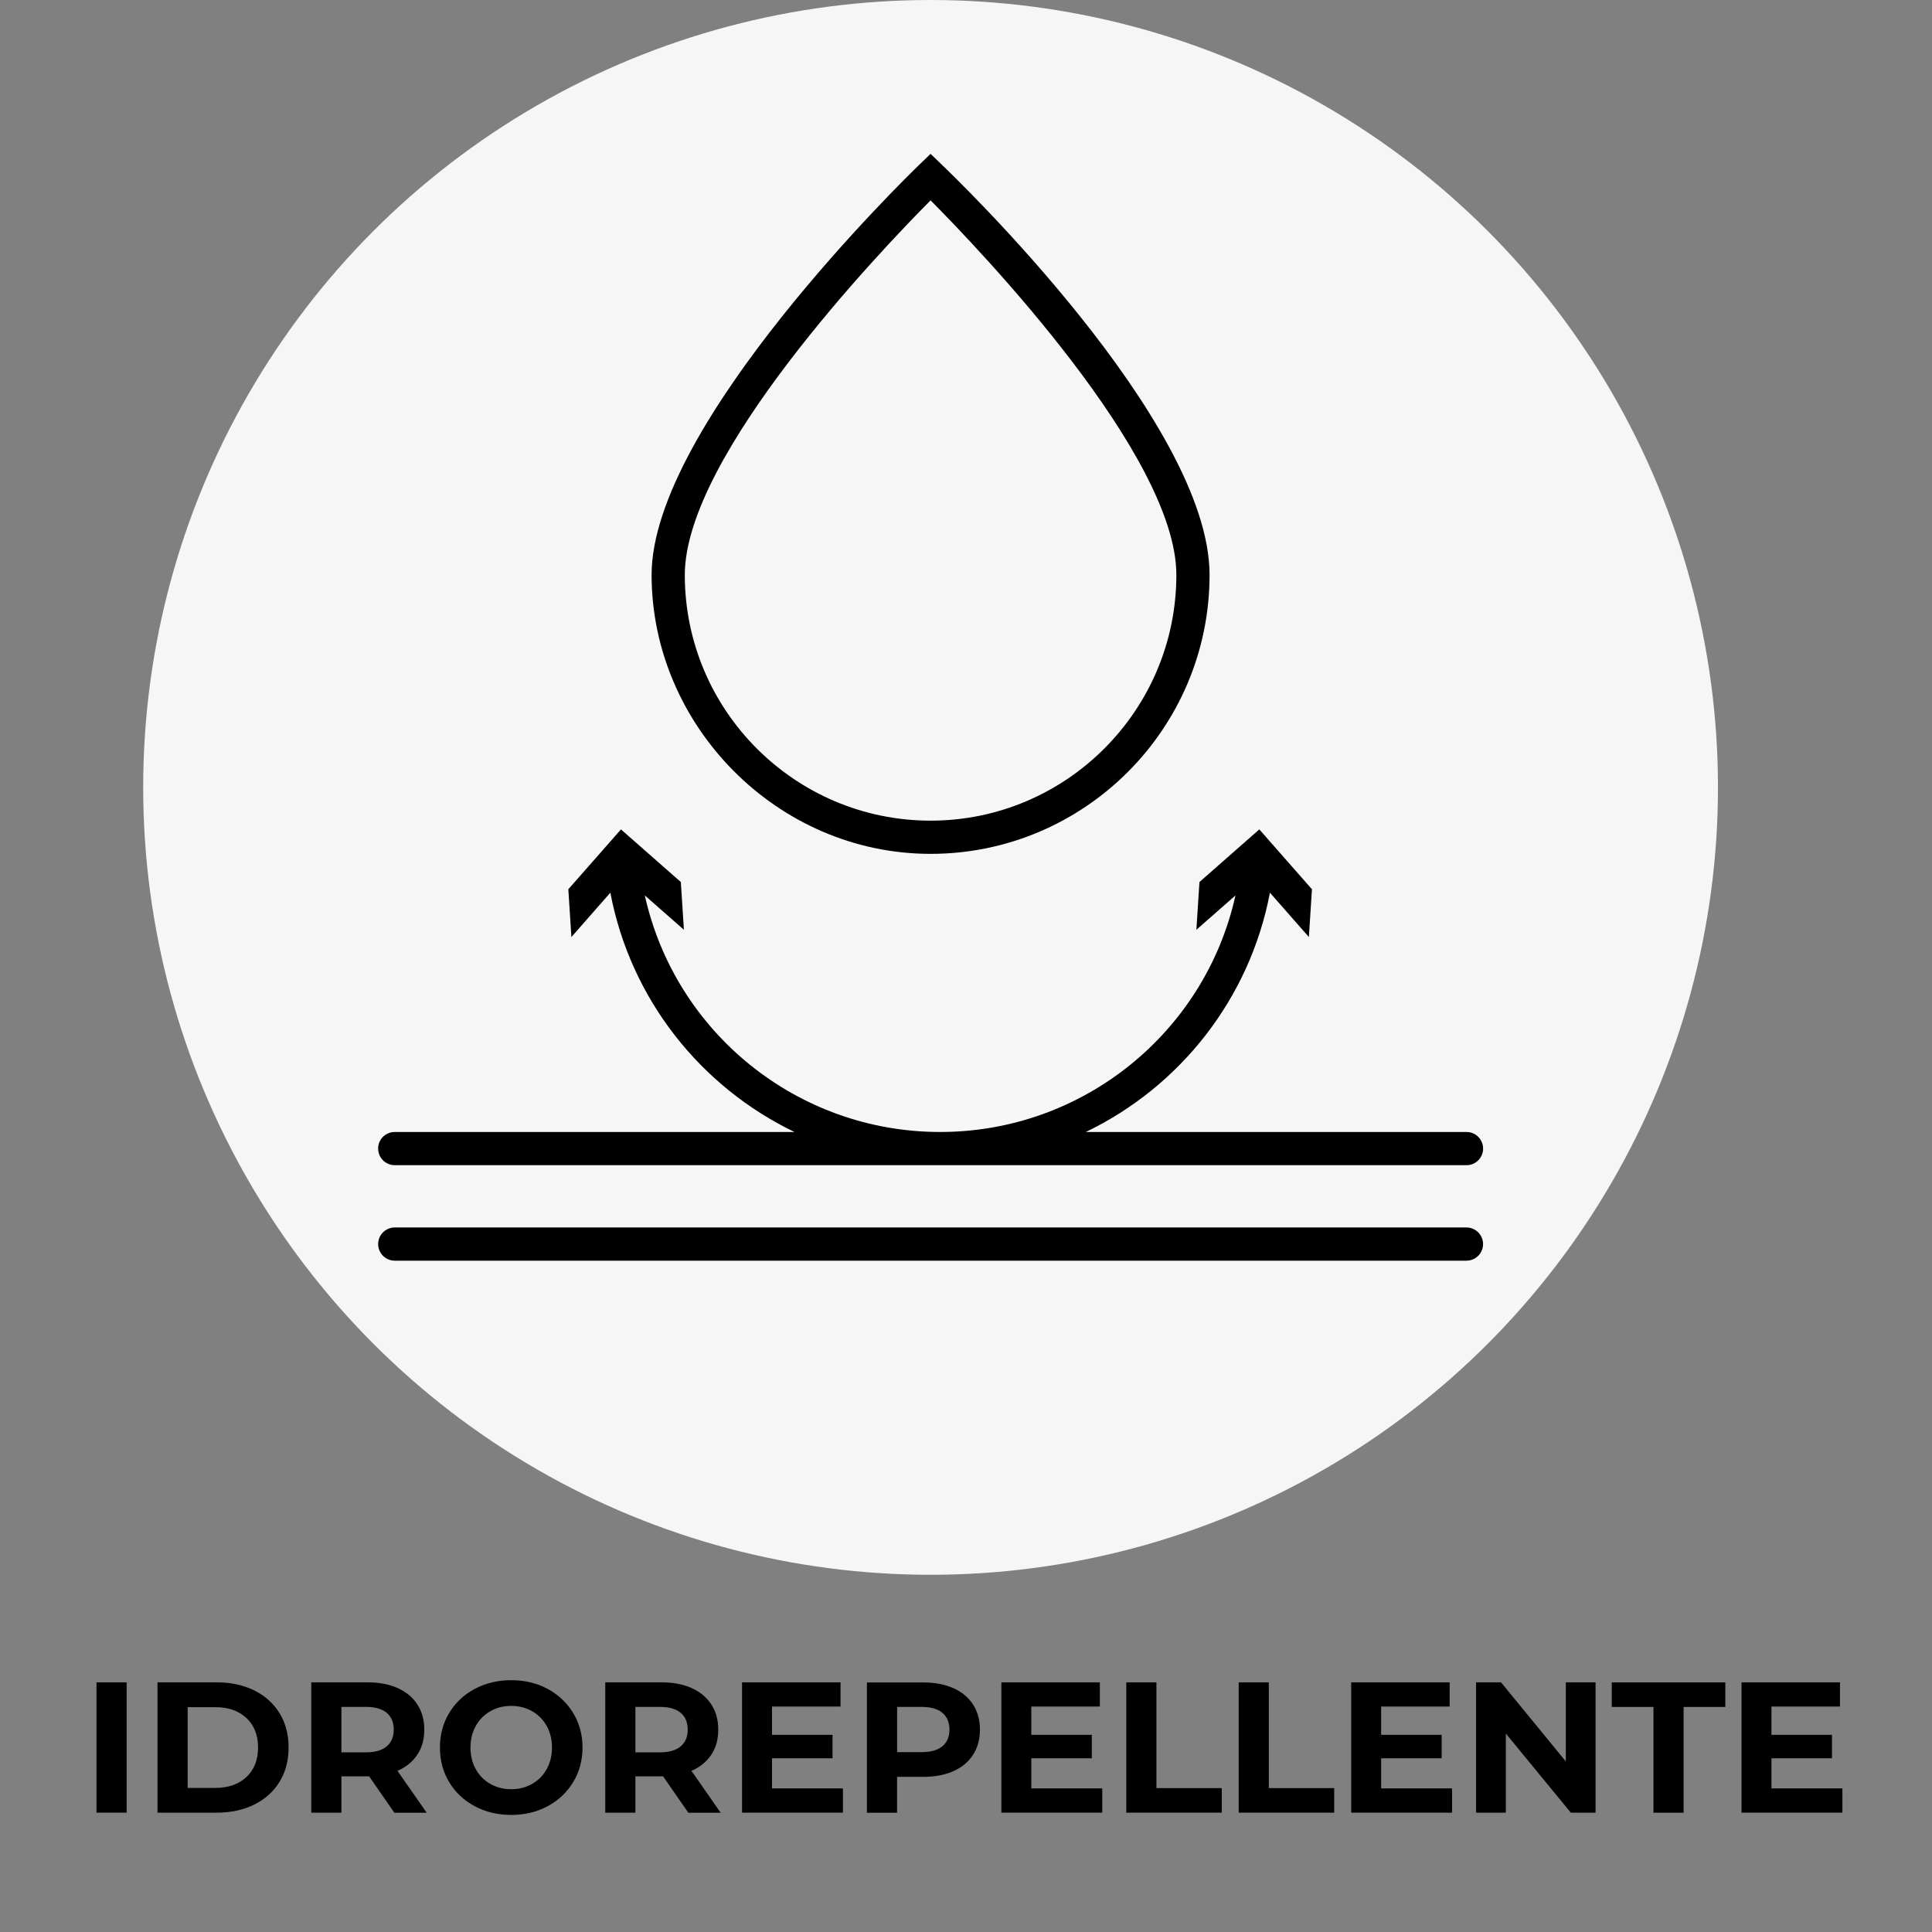 <?xml version="1.0" encoding="UTF-8"?><svg xmlns="http://www.w3.org/2000/svg" viewBox="0 0 384 384"><rect x="0" y="0" width="384" height="384" fill="#808080" stroke="none"/><defs><style>.d{fill:#f6f6f6;}</style></defs><g id="a"/><g id="b"><circle class="d" cx="184.96" cy="156.5" r="156.5"/><path d="M184.96,169.71c30.58,0,55.45-24.88,55.45-55.45s-50.99-79.38-53.16-81.47l-2.29-2.21-2.29,2.21c-2.17,2.09-53.16,51.61-53.16,81.47s24.88,55.45,55.45,55.45Zm0-129.89c9.95,10.02,48.85,50.7,48.85,74.44,0,26.93-21.91,48.85-48.85,48.85s-48.85-21.91-48.85-48.85c0-23.73,38.9-64.42,48.85-74.44Zm109.81,207.45c0,1.82-1.48,3.3-3.3,3.3H78.46c-1.82,0-3.3-1.48-3.3-3.3s1.48-3.3,3.3-3.3h213.01c1.82,0,3.3,1.48,3.3,3.3Zm-219.62-18.98c0-1.82,1.48-3.3,3.3-3.3h79.45c-18.63-8.98-32.56-26.37-36.59-47.56l-7.74,8.81-.61-9.49,10.46-11.9,11.9,10.46,.61,9.49-7.77-6.83c6.03,27.19,30.27,47.02,58.7,47.02s52.67-19.83,58.7-47.02l-7.77,6.83,.61-9.49,11.9-10.46,10.46,11.9-.61,9.49-7.74-8.81c-4.03,21.19-17.96,38.59-36.59,47.56h75.66c1.82,0,3.3,1.48,3.3,3.3s-1.48,3.3-3.3,3.3H78.46c-1.82,0-3.3-1.48-3.3-3.3Z"/><g id="c"><g><path d="M19.18,334.38h5.99v25.9h-5.99v-25.9Z"/><path d="M31.31,334.38h11.77c2.81,0,5.3,.54,7.46,1.61,2.16,1.07,3.83,2.58,5.03,4.53,1.2,1.95,1.79,4.22,1.79,6.81s-.6,4.86-1.79,6.81c-1.2,1.95-2.87,3.46-5.03,4.53-2.16,1.07-4.64,1.61-7.46,1.61h-11.77v-25.9Zm11.47,20.98c2.59,0,4.66-.72,6.2-2.16,1.54-1.44,2.31-3.4,2.31-5.87s-.77-4.42-2.31-5.86c-1.54-1.44-3.61-2.16-6.2-2.16h-5.48v16.06h5.48Z"/><path d="M78.37,360.28l-5-7.21h-5.51v7.21h-5.99v-25.9h11.21c2.29,0,4.29,.38,5.98,1.15,1.69,.76,2.99,1.85,3.9,3.26,.91,1.41,1.37,3.07,1.37,5s-.46,3.58-1.39,4.98-2.24,2.46-3.94,3.2l5.81,8.33h-6.44Zm-1.52-19.85c-.94-.78-2.31-1.17-4.11-1.17h-4.88v9.03h4.88c1.8,0,3.17-.39,4.11-1.18,.94-.79,1.41-1.9,1.41-3.33s-.47-2.57-1.41-3.35Z"/><path d="M94.34,358.99c-2.16-1.16-3.85-2.76-5.07-4.79-1.22-2.04-1.83-4.32-1.83-6.86s.61-4.83,1.83-6.86c1.22-2.04,2.91-3.63,5.07-4.79,2.16-1.16,4.58-1.74,7.27-1.74s5.11,.58,7.25,1.74c2.15,1.16,3.83,2.76,5.07,4.79,1.23,2.04,1.85,4.32,1.85,6.86s-.62,4.83-1.85,6.86c-1.23,2.04-2.92,3.63-5.07,4.79-2.15,1.16-4.56,1.74-7.25,1.74s-5.11-.58-7.27-1.74Zm11.41-4.42c1.23-.7,2.2-1.68,2.91-2.94,.7-1.26,1.05-2.69,1.05-4.29s-.35-3.03-1.05-4.29c-.7-1.26-1.67-2.24-2.91-2.94s-2.61-1.05-4.14-1.05-2.91,.35-4.14,1.05c-1.23,.7-2.2,1.68-2.91,2.94-.7,1.26-1.05,2.69-1.05,4.29s.35,3.03,1.05,4.29c.7,1.26,1.67,2.24,2.91,2.94,1.23,.7,2.61,1.05,4.14,1.05s2.91-.35,4.14-1.05Z"/><path d="M136.8,360.28l-5-7.21h-5.51v7.21h-5.99v-25.9h11.21c2.29,0,4.29,.38,5.98,1.15,1.69,.76,2.99,1.85,3.9,3.26,.91,1.41,1.37,3.07,1.37,5s-.46,3.58-1.39,4.98-2.24,2.46-3.94,3.2l5.81,8.33h-6.44Zm-1.52-19.85c-.94-.78-2.31-1.17-4.11-1.17h-4.88v9.03h4.88c1.8,0,3.17-.39,4.11-1.18,.94-.79,1.41-1.9,1.41-3.33s-.47-2.57-1.41-3.35Z"/><path d="M167.54,355.47v4.81h-20.05v-25.9h19.57v4.81h-13.62v5.62h12.03v4.66h-12.03v5.99h14.1Z"/><path d="M189.5,335.53c1.69,.76,2.99,1.85,3.9,3.26,.91,1.41,1.37,3.07,1.37,5s-.46,3.56-1.37,4.98c-.91,1.42-2.21,2.5-3.9,3.26-1.69,.75-3.68,1.13-5.98,1.13h-5.22v7.14h-5.99v-25.9h11.21c2.29,0,4.29,.38,5.98,1.15Zm-2.2,11.56c.94-.78,1.41-1.88,1.41-3.31s-.47-2.57-1.41-3.35c-.94-.78-2.31-1.17-4.11-1.17h-4.88v8.99h4.88c1.8,0,3.17-.39,4.11-1.17Z"/><path d="M219.08,355.47v4.81h-20.05v-25.9h19.57v4.81h-13.62v5.62h12.03v4.66h-12.03v5.99h14.1Z"/><path d="M223.86,334.38h5.99v21.02h12.99v4.88h-18.98v-25.9Z"/><path d="M246.2,334.38h5.99v21.02h12.99v4.88h-18.98v-25.9Z"/><path d="M288.61,355.47v4.81h-20.05v-25.9h19.57v4.81h-13.62v5.62h12.03v4.66h-12.03v5.99h14.1Z"/><path d="M317.13,334.38v25.9h-4.92l-12.91-15.72v15.72h-5.92v-25.9h4.96l12.88,15.72v-15.72h5.92Z"/><path d="M328.64,339.27h-8.29v-4.88h22.57v4.88h-8.29v21.02h-5.99v-21.02Z"/><path d="M366.19,355.47v4.81h-20.05v-25.9h19.57v4.81h-13.62v5.62h12.03v4.66h-12.03v5.99h14.1Z"/></g></g></g></svg>